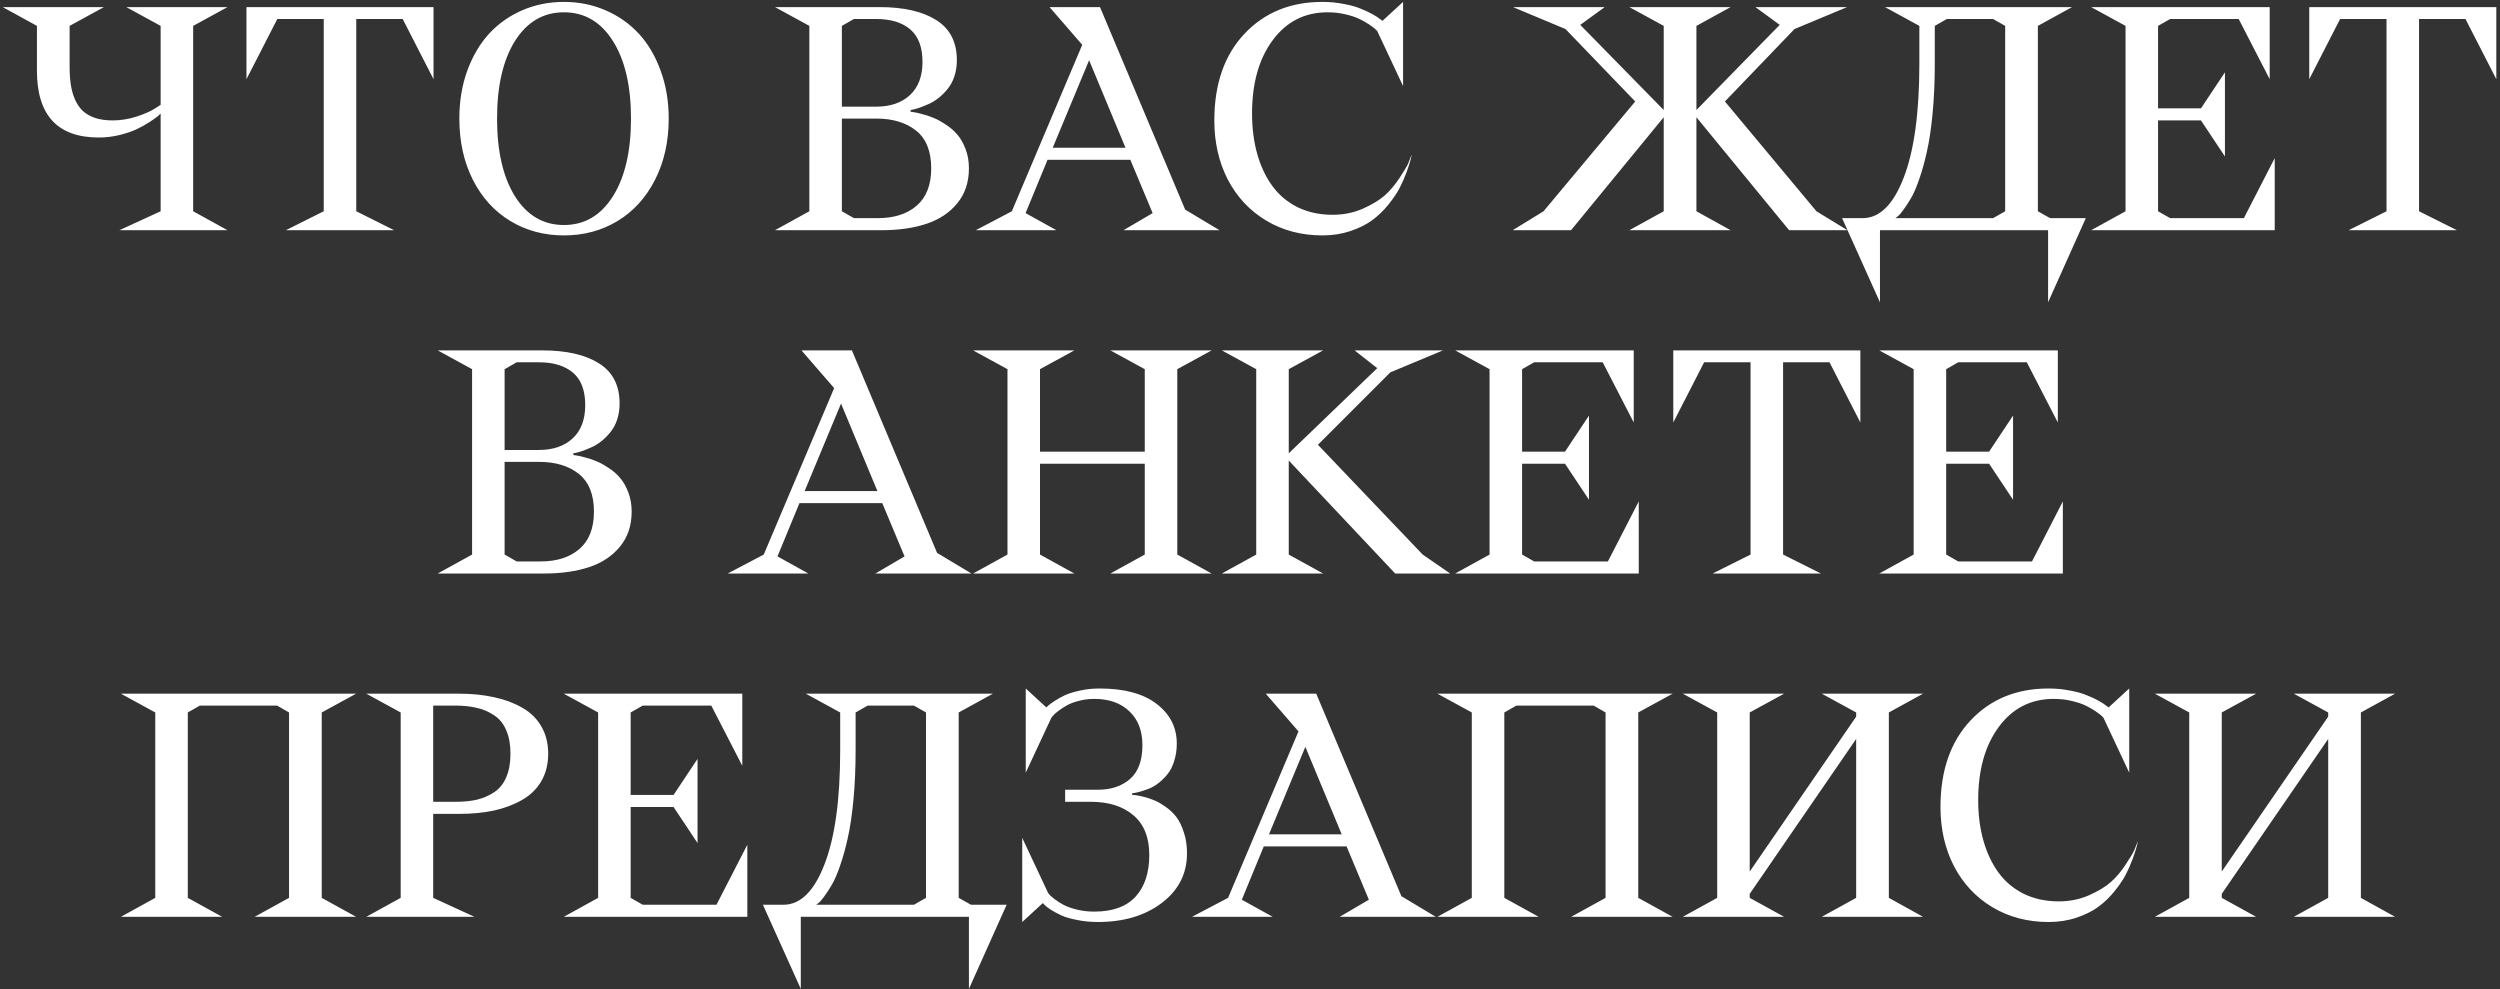 <?xml version="1.0" encoding="UTF-8"?> <svg xmlns="http://www.w3.org/2000/svg" width="619" height="245" viewBox="0 0 619 245" fill="none"><rect x="0" y="0" width="619" height="245" fill="#333333" stroke="none"/><path d="M56.334 1.758L47.826 6.407V52.31L56.334 57H29.564L39.774 52.31V28.113C39.608 28.279 39.373 28.501 39.068 28.777C38.764 29.026 38.1 29.497 37.076 30.189C36.052 30.852 34.987 31.447 33.88 31.973C32.774 32.499 31.363 32.983 29.647 33.426C27.931 33.841 26.202 34.048 24.459 34.048C14.249 34.048 9.144 28.528 9.144 17.488V6.407L0.677 1.758H25.746L17.237 6.407V16.617C17.237 18.221 17.334 19.66 17.528 20.933C17.721 22.206 18.053 23.41 18.524 24.544C19.022 25.678 19.658 26.633 20.433 27.408C21.235 28.155 22.259 28.75 23.504 29.192C24.75 29.607 26.202 29.815 27.862 29.815C29.882 29.815 31.874 29.497 33.839 28.86C35.831 28.196 37.311 27.546 38.28 26.91L39.774 25.955V6.407L31.266 1.758H56.334ZM107.342 1.758V19.605L99.706 4.705H88.209V52.31L97.589 57H70.777L80.157 52.31V4.705H68.661L61.024 19.605V1.758H107.342ZM113.734 29.358C113.734 25.07 114.384 21.127 115.685 17.53C117.013 13.905 118.811 10.848 121.08 8.357C123.377 5.867 126.116 3.93 129.298 2.547C132.507 1.163 135.952 0.472 139.632 0.472C143.312 0.472 146.743 1.163 149.925 2.547C153.135 3.93 155.888 5.867 158.185 8.357C160.481 10.848 162.28 13.905 163.58 17.53C164.908 21.127 165.572 25.07 165.572 29.358C165.572 35.058 164.438 40.122 162.169 44.549C159.928 48.948 156.843 52.338 152.914 54.717C148.985 57.097 144.557 58.287 139.632 58.287C134.707 58.287 130.28 57.097 126.351 54.717C122.422 52.338 119.337 48.948 117.096 44.549C114.854 40.122 113.734 35.058 113.734 29.358ZM127.513 10.142C124.553 14.873 123.072 21.279 123.072 29.358C123.072 37.438 124.553 43.857 127.513 48.616C130.501 53.348 134.541 55.713 139.632 55.713C144.723 55.713 148.763 53.348 151.751 48.616C154.74 43.857 156.234 37.438 156.234 29.358C156.234 21.279 154.74 14.873 151.751 10.142C148.763 5.411 144.723 3.045 139.632 3.045C134.541 3.045 130.501 5.411 127.513 10.142ZM191.886 57L200.394 52.31V6.407L191.886 1.758H217.784C223.788 1.758 228.478 2.837 231.854 4.996C235.23 7.126 236.917 10.433 236.917 14.915C236.917 16.354 236.71 17.696 236.295 18.941C235.88 20.158 235.326 21.182 234.635 22.012C233.971 22.842 233.224 23.589 232.394 24.253C231.591 24.89 230.775 25.388 229.945 25.748C229.142 26.107 228.395 26.412 227.704 26.661C227.04 26.882 226.5 27.034 226.085 27.117L225.462 27.242V27.657C225.656 27.684 225.919 27.726 226.251 27.781C226.611 27.809 227.289 27.961 228.285 28.238C229.308 28.487 230.263 28.805 231.148 29.192C232.062 29.552 233.071 30.105 234.178 30.852C235.313 31.572 236.267 32.402 237.042 33.343C237.844 34.256 238.522 35.446 239.076 36.912C239.629 38.351 239.906 39.942 239.906 41.685C239.906 45.116 238.937 48.008 237 50.359C235.091 52.684 232.546 54.371 229.364 55.423C226.182 56.474 222.474 57 218.241 57H191.886ZM216.954 29.358H208.446V52.31L211.434 54.012H217.369C221.381 54.012 224.577 52.988 226.957 50.94C229.364 48.865 230.567 45.78 230.567 41.685C230.567 37.452 229.322 34.339 226.832 32.347C224.342 30.355 221.049 29.358 216.954 29.358ZM208.446 6.407V26.412H216.954C220.44 26.412 223.221 25.457 225.296 23.548C227.372 21.611 228.409 18.872 228.409 15.33C228.409 11.678 227.399 8.994 225.379 7.278C223.36 5.563 220.551 4.705 216.954 4.705H211.434L208.446 6.407ZM241.607 57L250.531 52.31L267.962 11.097L259.869 1.758H272.362L293.446 51.895L301.954 57H278.172L285.394 52.767L279.874 39.568H259.371L253.934 52.767L261.571 57H241.607ZM269.664 14.915L260.658 36.58H278.67L269.664 14.915ZM347.401 0.472V21.307L341.009 7.693C340.899 7.555 340.733 7.389 340.511 7.195C340.29 6.974 339.792 6.6 339.017 6.075C338.242 5.549 337.412 5.079 336.527 4.664C335.669 4.249 334.535 3.875 333.124 3.543C331.712 3.211 330.246 3.045 328.724 3.045C323.052 3.045 318.514 5.355 315.111 9.976C311.708 14.569 310.006 20.615 310.006 28.113C310.006 31.738 310.435 35.072 311.292 38.116C312.15 41.159 313.395 43.802 315.028 46.043C316.66 48.284 318.749 50.041 321.295 51.314C323.868 52.559 326.76 53.182 329.969 53.182C332.625 53.182 335.102 52.684 337.398 51.688C339.695 50.664 341.493 49.585 342.794 48.45C344.122 47.288 345.367 45.822 346.529 44.051C347.691 42.28 348.397 41.104 348.646 40.523C348.895 39.942 349.172 39.236 349.476 38.406L349.518 38.365C349.462 38.724 349.352 39.209 349.186 39.817C349.047 40.398 348.729 41.367 348.231 42.723C347.733 44.078 347.152 45.393 346.488 46.666C345.824 47.911 344.897 49.266 343.707 50.733C342.517 52.199 341.189 53.472 339.723 54.551C338.284 55.603 336.499 56.488 334.369 57.208C332.238 57.927 329.928 58.287 327.438 58.287C322.263 58.287 317.629 57.069 313.534 54.634C309.466 52.199 306.298 48.824 304.029 44.507C301.788 40.163 300.667 35.266 300.667 29.815C300.667 20.822 303.144 13.684 308.097 8.399C313.049 3.114 319.496 0.472 327.438 0.472C329.236 0.472 330.979 0.638 332.667 0.97C334.355 1.274 335.752 1.661 336.859 2.132C337.993 2.575 338.976 3.031 339.806 3.501C340.663 3.972 341.286 4.373 341.673 4.705L342.296 5.162L347.401 0.472ZM428.5 1.758L420.033 6.407V27.242L440.66 6.158L434.642 1.758H457.345L444.312 7.195L427.088 25.125L449.75 52.31L457.428 57H442.984L420.033 29.026V52.31L428.5 57H403.431L411.939 52.31V29.026L388.988 57H374.544L382.181 52.31L404.884 25.125L387.618 7.195L374.627 1.758H397.33L391.271 6.158L411.939 27.242V6.407L403.431 1.758H428.5ZM513.043 1.758L504.576 6.407V52.31L507.606 54.012H516.446L507.108 74.847V57H465.479V74.847L456.1 54.012H461.205C465.383 54.012 468.758 50.691 471.332 44.051C473.932 37.383 475.233 27.961 475.233 15.787V6.407L466.725 1.758H513.043ZM496.483 6.407L493.495 4.705H482.04L479.051 6.407V15.787C479.051 20.186 478.871 24.281 478.512 28.072C478.152 31.835 477.682 34.989 477.101 37.535C476.547 40.053 475.911 42.335 475.191 44.383C474.5 46.403 473.808 47.994 473.116 49.156C472.424 50.318 471.788 51.286 471.207 52.061C470.654 52.836 470.197 53.348 469.837 53.597L469.298 54.012H493.495L496.483 52.31V6.407ZM534.334 6.407V26.827H544.959L550.895 17.903V38.738L544.959 29.815H534.334V52.31L537.323 54.012H555.584L563.221 39.153V57H517.774L526.283 52.31V6.407L517.774 1.758H561.976V19.605L554.298 4.705H537.323L534.334 6.407ZM618.089 1.758V19.605L610.453 4.705H598.956V52.31L608.336 57H581.524L590.904 52.31V4.705H579.408L571.771 19.605V1.758H618.089ZM108.38 142L116.888 137.31V91.407L108.38 86.758H134.278C140.283 86.758 144.972 87.837 148.348 89.996C151.724 92.126 153.412 95.433 153.412 99.915C153.412 101.354 153.204 102.696 152.789 103.941C152.374 105.158 151.821 106.182 151.129 107.012C150.465 107.842 149.718 108.589 148.888 109.253C148.085 109.89 147.269 110.388 146.439 110.748C145.637 111.107 144.889 111.412 144.198 111.661C143.534 111.882 142.994 112.034 142.579 112.117L141.957 112.242V112.657C142.15 112.684 142.413 112.726 142.745 112.781C143.105 112.809 143.783 112.961 144.779 113.238C145.803 113.487 146.757 113.805 147.643 114.192C148.556 114.552 149.566 115.105 150.672 115.853C151.807 116.572 152.761 117.402 153.536 118.343C154.339 119.256 155.016 120.446 155.57 121.912C156.123 123.351 156.4 124.942 156.4 126.685C156.4 130.116 155.431 133.007 153.495 135.359C151.585 137.684 149.04 139.371 145.858 140.423C142.676 141.474 138.968 142 134.735 142H108.38ZM133.448 114.358H124.94V137.31L127.928 139.012H133.863C137.875 139.012 141.071 137.988 143.451 135.94C145.858 133.865 147.062 130.78 147.062 126.685C147.062 122.452 145.816 119.339 143.326 117.347C140.836 115.354 137.543 114.358 133.448 114.358ZM124.94 91.407V111.412H133.448C136.935 111.412 139.715 110.457 141.791 108.548C143.866 106.611 144.903 103.872 144.903 100.33C144.903 96.678 143.893 93.994 141.874 92.278C139.854 90.563 137.045 89.705 133.448 89.705H127.928L124.94 91.407ZM180.182 142L189.105 137.31L206.537 96.097L198.443 86.758H210.936L232.02 136.895L240.528 142H216.747L223.968 137.767L218.448 124.568H197.945L192.508 137.767L200.145 142H180.182ZM208.238 99.915L199.232 121.58H217.245L208.238 99.915ZM300.003 86.758L291.495 91.407V137.31L300.003 142H274.935L283.443 137.31V114.815H257.503V137.31L266.012 142H240.943L249.452 137.31V91.407L240.943 86.758H266.012L257.503 91.407V111.827H283.443V91.407L274.935 86.758H300.003ZM327.604 86.758L319.095 91.407V112.242L341.009 91.158L335.406 86.758H357.279L344.247 92.195L326.317 110.125L352.257 137.31L359.063 142H345.45L319.095 114.026V137.31L327.604 142H302.535L311.043 137.31V91.407L302.535 86.758H327.604ZM376.869 91.407V111.827H387.494L393.429 102.903V123.738L387.494 114.815H376.869V137.31L379.857 139.012H398.119L405.755 124.153V142H360.309L368.817 137.31V91.407L360.309 86.758H404.51V104.605L396.832 89.705H379.857L376.869 91.407ZM460.624 86.758V104.605L452.987 89.705H441.49V137.31L450.87 142H424.059L433.438 137.31V89.705H421.942L414.305 104.605V86.758H460.624ZM481.874 91.407V111.827H492.499L498.434 102.903V123.738L492.499 114.815H481.874V137.31L484.862 139.012H503.124L510.76 124.153V142H465.313L473.822 137.31V91.407L465.313 86.758H509.515V104.605L501.837 89.705H484.862L481.874 91.407ZM88.168 171.758L79.659 176.407V222.31L88.168 227H63.058L71.566 222.31V176.407L68.619 174.705H49.486L46.498 176.407V222.31L55.006 227H29.938L38.446 222.31V176.407L29.938 171.758H88.168ZM117.469 227H90.699L99.207 222.31V176.407L90.699 171.758H113.651C116.833 171.758 119.724 172.049 122.325 172.63C124.926 173.183 127.236 174.041 129.256 175.203C131.304 176.338 132.895 177.887 134.029 179.852C135.164 181.788 135.731 184.043 135.731 186.617C135.731 189.19 135.164 191.459 134.029 193.423C132.895 195.36 131.304 196.91 129.256 198.072C127.236 199.234 124.926 200.105 122.325 200.687C119.724 201.24 116.833 201.517 113.651 201.517H107.259V222.31L117.469 227ZM107.259 174.705V198.528H112.779C114.799 198.528 116.584 198.348 118.133 197.989C119.71 197.601 121.135 196.979 122.408 196.121C123.709 195.236 124.691 194.004 125.355 192.427C126.047 190.822 126.393 188.886 126.393 186.617C126.393 184.348 126.047 182.425 125.355 180.848C124.691 179.243 123.709 178.012 122.408 177.154C121.135 176.268 119.71 175.646 118.133 175.286C116.584 174.899 114.799 174.705 112.779 174.705H107.259ZM156.151 176.407V196.827H166.776L172.711 187.903V208.738L166.776 199.815H156.151V222.31L159.139 224.012H177.401L185.038 209.153V227H139.591L148.099 222.31V176.407L139.591 171.758H183.792V189.605L176.114 174.705H159.139L156.151 176.407ZM245.841 171.758L237.374 176.407V222.31L240.404 224.012H249.244L239.906 244.847V227H198.277V244.847L188.897 224.012H194.002C198.181 224.012 201.556 220.691 204.129 214.051C206.73 207.382 208.031 197.961 208.031 185.787V176.407L199.522 171.758H245.841ZM229.281 176.407L226.292 174.705H214.837L211.849 176.407V185.787C211.849 190.186 211.669 194.281 211.31 198.072C210.95 201.835 210.479 204.989 209.898 207.535C209.345 210.053 208.709 212.335 207.989 214.383C207.298 216.403 206.606 217.994 205.914 219.156C205.222 220.318 204.586 221.286 204.005 222.061C203.451 222.836 202.995 223.348 202.635 223.597L202.096 224.012H226.292L229.281 222.31V176.407ZM253.976 191.307V170.472L259.081 175.162C259.191 175.023 259.357 174.857 259.579 174.664C259.828 174.442 260.353 174.069 261.156 173.543C261.986 172.99 262.857 172.505 263.771 172.09C264.711 171.675 265.943 171.302 267.464 170.97C268.986 170.638 270.577 170.472 272.237 170.472C278.38 170.472 283.097 171.744 286.39 174.29C289.71 176.836 291.371 180.101 291.371 184.085C291.371 185.634 291.163 187.059 290.748 188.36C290.361 189.66 289.835 190.726 289.171 191.556C288.535 192.386 287.815 193.119 287.013 193.755C286.238 194.392 285.449 194.876 284.647 195.208C283.872 195.512 283.153 195.761 282.489 195.955C281.852 196.149 281.327 196.273 280.912 196.329L280.331 196.412V196.827C280.524 196.827 280.773 196.84 281.078 196.868C281.41 196.896 282.046 197.02 282.987 197.242C283.928 197.463 284.827 197.754 285.685 198.113C286.542 198.445 287.497 198.985 288.548 199.732C289.6 200.451 290.499 201.295 291.246 202.264C291.993 203.232 292.616 204.505 293.114 206.082C293.639 207.632 293.902 209.361 293.902 211.27C293.902 216.306 291.827 220.401 287.677 223.555C283.526 226.709 278.242 228.287 271.822 228.287C270.024 228.287 268.322 228.121 266.717 227.789C265.112 227.484 263.812 227.111 262.816 226.668C261.82 226.198 260.948 225.727 260.201 225.257C259.482 224.786 258.97 224.399 258.666 224.095L258.209 223.597L253.104 228.287V207.452L259.496 221.065C259.579 221.203 259.717 221.383 259.911 221.604C260.104 221.798 260.533 222.158 261.197 222.684C261.889 223.209 262.636 223.68 263.438 224.095C264.241 224.51 265.306 224.883 266.634 225.215C267.99 225.547 269.429 225.713 270.951 225.713C275.488 225.713 278.892 224.482 281.161 222.02C283.43 219.529 284.564 216.084 284.564 211.685C284.564 207.369 283.264 204.104 280.663 201.89C278.062 199.649 274.548 198.528 270.121 198.528H263.729V195.54H271.822C275.087 195.54 277.743 194.655 279.791 192.884C281.839 191.085 282.862 188.291 282.862 184.5C282.862 180.931 281.783 178.136 279.625 176.116C277.494 174.069 274.603 173.045 270.951 173.045C269.595 173.045 268.308 173.211 267.091 173.543C265.873 173.847 264.863 174.235 264.061 174.705C263.286 175.148 262.595 175.604 261.986 176.075C261.405 176.517 260.99 176.891 260.741 177.195L260.326 177.693L253.976 191.307ZM295.147 227L304.071 222.31L321.502 181.097L313.409 171.758H325.902L346.986 221.895L355.494 227H331.712L338.934 222.767L333.414 209.568H312.911L307.474 222.767L315.111 227H295.147ZM323.204 184.915L314.198 206.58H332.21L323.204 184.915ZM414.139 171.758L405.631 176.407V222.31L414.139 227H389.029L397.538 222.31V176.407L394.591 174.705H375.458L372.469 176.407V222.31L380.978 227H355.909L364.417 222.31V176.407L355.909 171.758H414.139ZM476.146 171.758L467.679 176.407V222.31L476.146 227H451.078L459.586 222.31V182.964L433.231 221.314V222.31L441.739 227H416.671L425.179 222.31V176.407L416.671 171.758H441.739L433.231 176.407V215.794L459.586 177.444V176.407L451.078 171.758H476.146ZM527.196 170.472V191.307L520.804 177.693C520.694 177.555 520.528 177.389 520.306 177.195C520.085 176.974 519.587 176.6 518.812 176.075C518.037 175.549 517.207 175.079 516.322 174.664C515.464 174.249 514.33 173.875 512.918 173.543C511.507 173.211 510.041 173.045 508.519 173.045C502.847 173.045 498.309 175.355 494.906 179.976C491.502 184.569 489.801 190.615 489.801 198.113C489.801 201.738 490.23 205.072 491.087 208.116C491.945 211.159 493.19 213.802 494.823 216.043C496.455 218.284 498.544 220.041 501.09 221.314C503.663 222.559 506.555 223.182 509.764 223.182C512.42 223.182 514.897 222.684 517.193 221.688C519.49 220.664 521.288 219.585 522.589 218.45C523.917 217.288 525.162 215.822 526.324 214.051C527.486 212.28 528.192 211.104 528.441 210.523C528.69 209.942 528.967 209.236 529.271 208.406L529.312 208.365C529.257 208.724 529.146 209.209 528.98 209.817C528.842 210.398 528.524 211.367 528.026 212.723C527.528 214.078 526.947 215.393 526.283 216.666C525.619 217.911 524.692 219.266 523.502 220.733C522.312 222.199 520.984 223.472 519.518 224.551C518.079 225.603 516.294 226.488 514.164 227.208C512.033 227.927 509.723 228.287 507.232 228.287C502.058 228.287 497.424 227.069 493.329 224.634C489.261 222.199 486.093 218.824 483.824 214.507C481.583 210.163 480.462 205.266 480.462 199.815C480.462 190.822 482.939 183.684 487.892 178.399C492.844 173.114 499.291 170.472 507.232 170.472C509.031 170.472 510.774 170.638 512.462 170.97C514.15 171.274 515.547 171.661 516.654 172.132C517.788 172.575 518.771 173.031 519.601 173.501C520.458 173.972 521.081 174.373 521.468 174.705L522.091 175.162L527.196 170.472ZM593.021 171.758L584.554 176.407V222.31L593.021 227H567.953L576.461 222.31V182.964L550.106 221.314V222.31L558.614 227H533.546L542.054 222.31V176.407L533.546 171.758H558.614L550.106 176.407V215.794L576.461 177.444V176.407L567.953 171.758H593.021Z" fill="white"></path></svg> 